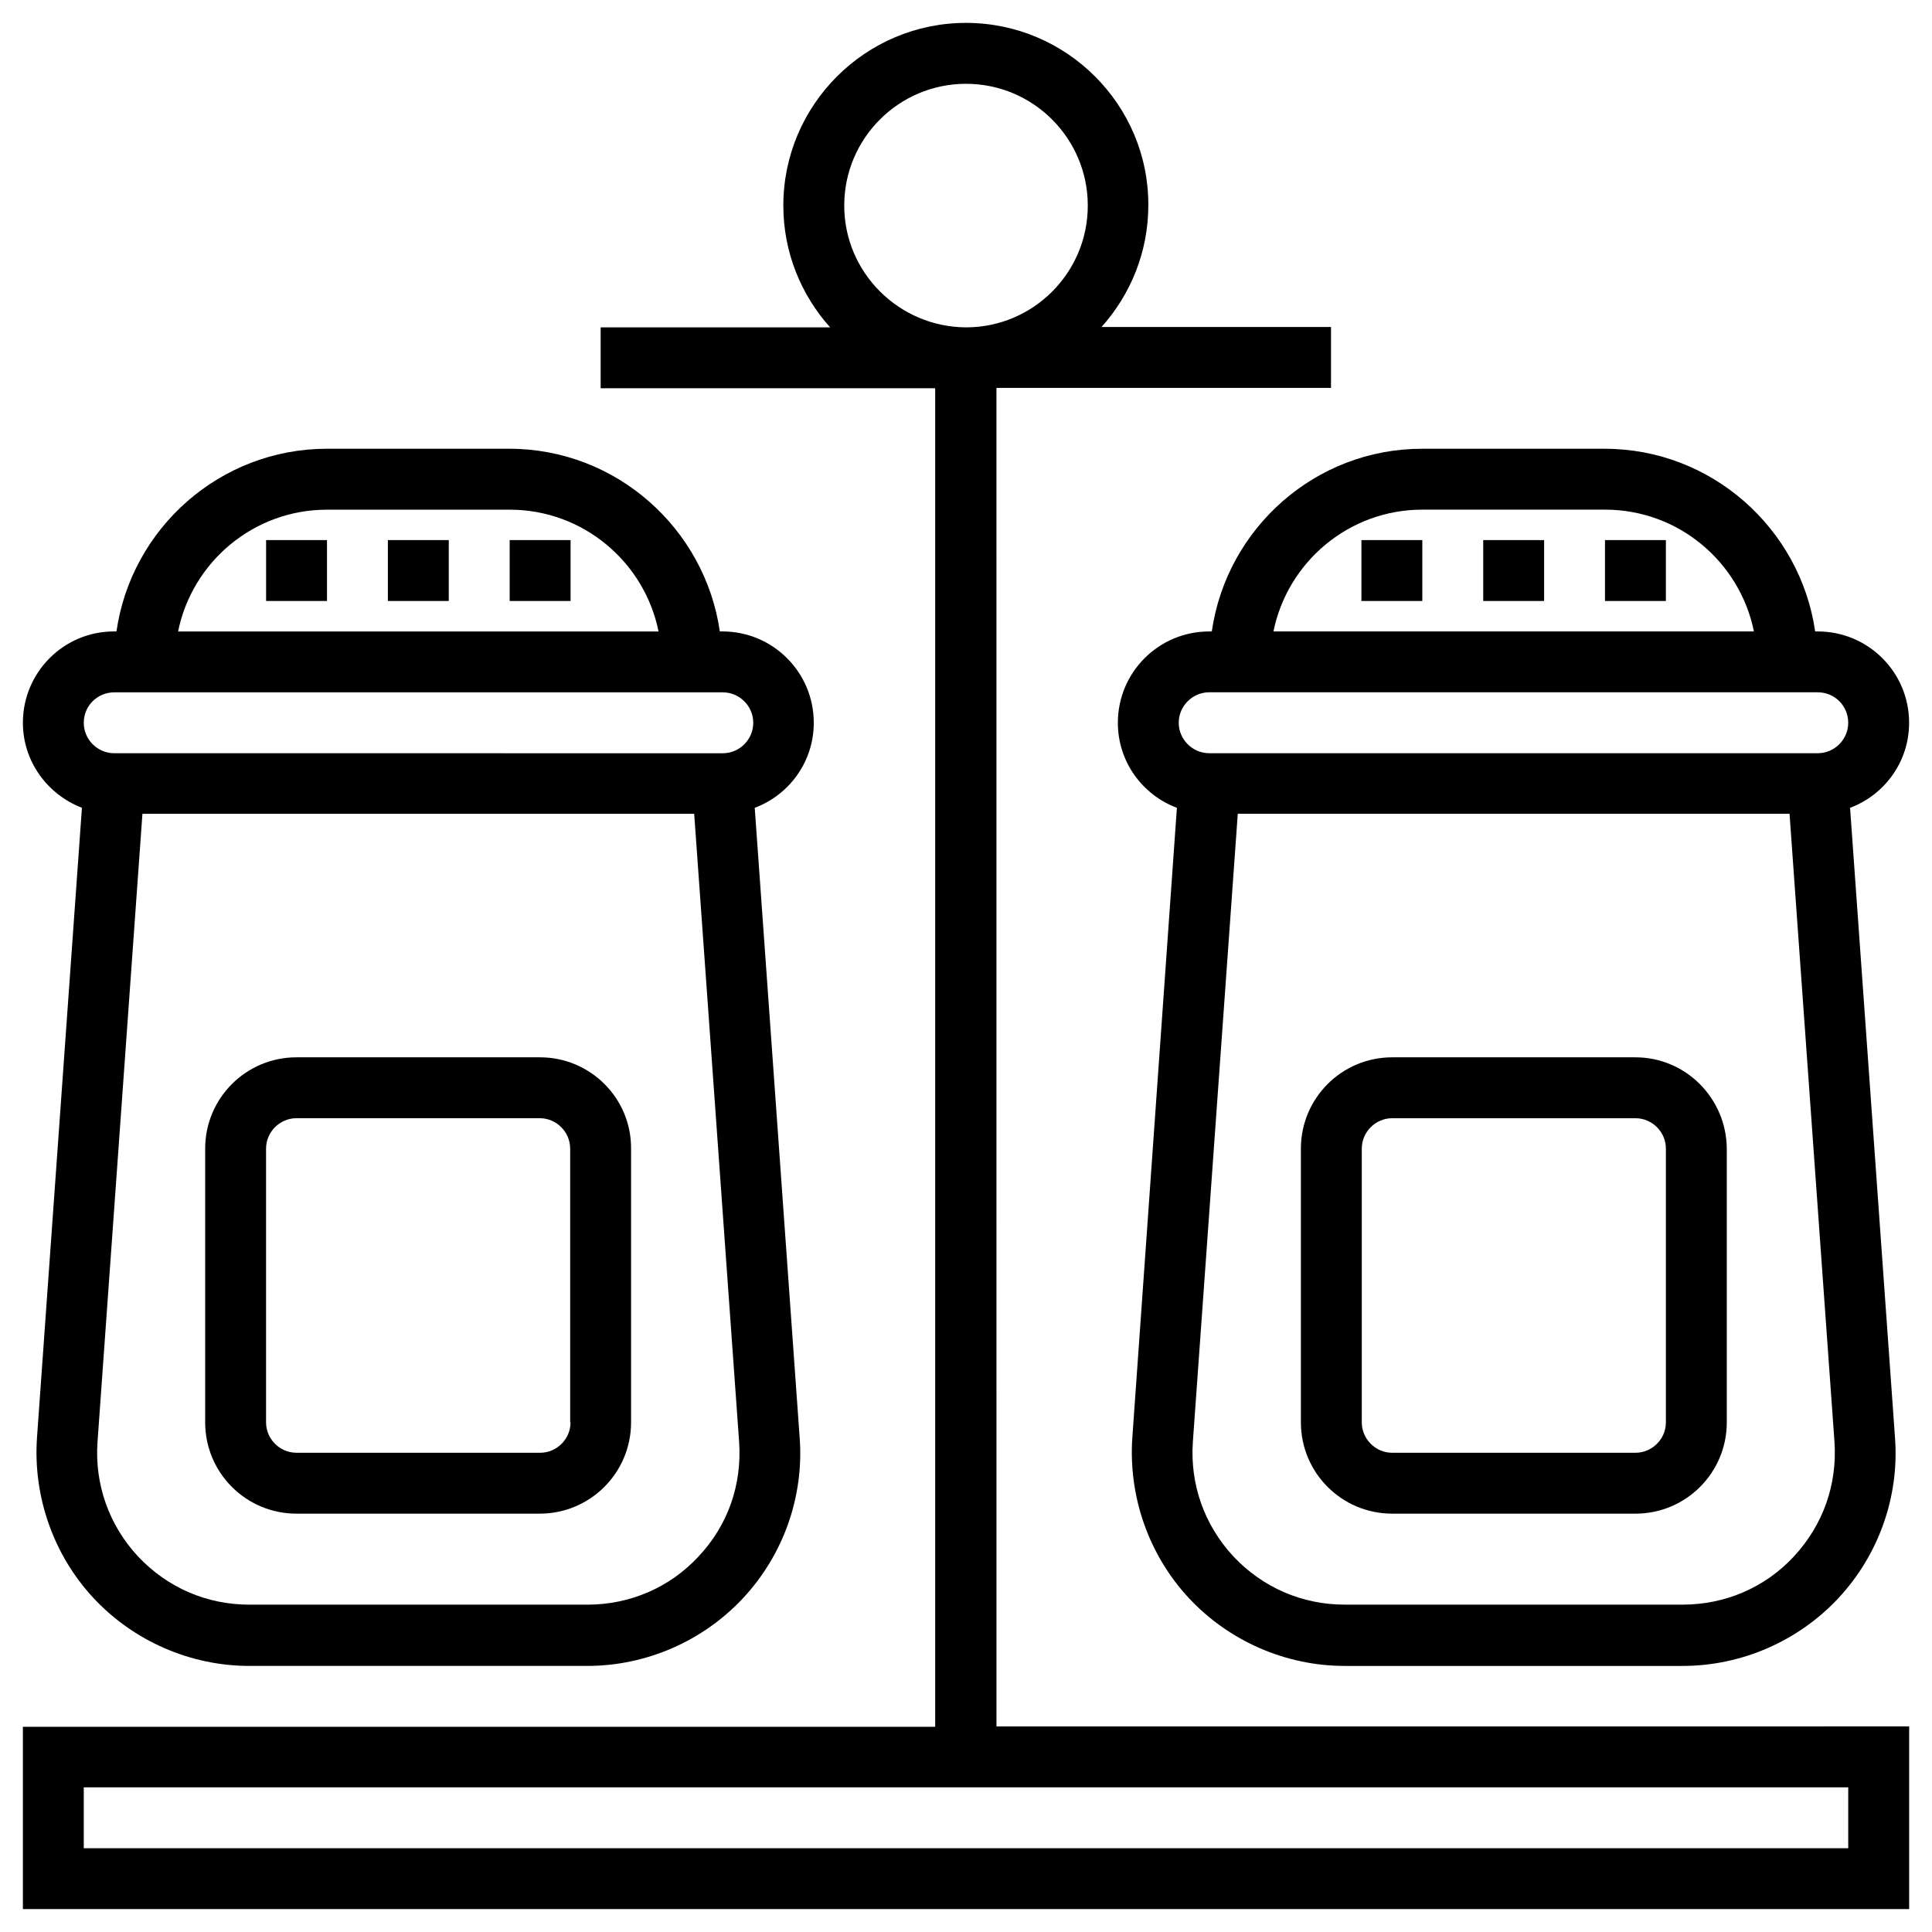 <?xml version="1.0" encoding="UTF-8"?>
<!-- Uploaded to: SVG Repo, www.svgrepo.com, Generator: SVG Repo Mixer Tools -->
<svg fill="#000000" width="800px" height="800px" version="1.1" viewBox="144 144 512 512" xmlns="http://www.w3.org/2000/svg">
 <g>
  <path d="m165.71 358.08-11.906 166.89c-1.082 15.547 4.328 31.094 14.957 42.508 10.629 11.414 25.684 18.008 41.328 18.008h89.543c15.645 0 30.699-6.594 41.328-18.008 10.629-11.414 16.137-26.863 14.957-42.508l-11.906-166.89c9.152-3.445 15.645-12.203 15.645-22.535 0-13.383-10.824-24.207-24.207-24.207h-0.688c-3.938-27.258-27.453-48.414-55.793-48.414h-48.312c-28.34 0-51.855 21.059-55.793 48.414h-0.688c-13.285 0-24.109 10.824-24.109 24.207 0 10.234 6.492 18.992 15.645 22.531zm163.44 198.38c-7.676 8.266-18.203 12.793-29.52 12.793h-89.543c-11.316 0-21.746-4.527-29.52-12.793-7.676-8.266-11.512-19.09-10.727-30.309l11.906-166.49h146.22l11.906 166.39c0.789 11.414-2.949 22.137-10.727 30.402zm-98.496-277.39h48.414c19.484 0 35.719 13.875 39.457 32.273h-127.33c3.742-18.402 19.977-32.273 39.461-32.273zm-56.383 48.41h161.28c4.43 0 8.07 3.641 8.07 8.07s-3.641 8.07-8.07 8.07l-161.28-0.004c-4.43 0-8.07-3.641-8.07-8.07 0-4.523 3.641-8.066 8.07-8.066z"/>
  <path d="m287.13 424.2h-64.551c-13.383 0-24.207 10.824-24.207 24.207v72.52c0 13.383 10.824 24.207 24.207 24.207h64.453c13.383 0 24.207-10.824 24.207-24.207v-72.52c0.098-13.383-10.824-24.207-24.109-24.207zm8.07 96.73c0 4.43-3.641 8.07-8.07 8.07l-64.551-0.004c-4.43 0-8.07-3.641-8.07-8.07v-72.52c0-4.43 3.641-8.07 8.07-8.07h64.453c4.43 0 8.07 3.641 8.07 8.07v72.523z"/>
  <path d="m246.79 287.13h16.137v16.137h-16.137z"/>
  <path d="m279.07 287.13h16.137v16.137h-16.137z"/>
  <path d="m214.52 287.13h16.137v16.137h-16.137z"/>
  <path d="m465.14 311.34h-0.688c-13.383 0-24.207 10.824-24.207 24.207 0 10.332 6.496 19.09 15.645 22.535l-11.809 166.89c-1.082 15.547 4.328 31.094 14.957 42.508 10.629 11.414 25.684 18.008 41.328 18.008h89.543c15.645 0 30.699-6.594 41.328-18.008 10.629-11.414 16.137-26.863 14.957-42.508l-11.906-166.89c9.152-3.445 15.645-12.203 15.645-22.535 0-13.383-10.824-24.207-24.207-24.207h-0.688c-3.938-27.258-27.453-48.414-55.793-48.414h-48.414c-28.238 0-51.758 21.059-55.691 48.414zm154.29 245.11c-7.676 8.266-18.203 12.793-29.52 12.793h-89.543c-11.316 0-21.746-4.527-29.52-12.793-7.676-8.266-11.512-19.09-10.727-30.309l11.906-166.49h146.22l11.906 166.39c0.789 11.414-3.051 22.137-10.727 30.402zm14.367-220.91c0 4.43-3.641 8.07-8.07 8.07l-161.28-0.004c-4.43 0-8.07-3.641-8.07-8.07 0-4.43 3.641-8.07 8.07-8.07h161.28c4.43 0.004 8.07 3.547 8.07 8.074zm-112.86-56.48h48.414c19.484 0 35.719 13.875 39.457 32.273h-127.33c3.742-18.402 19.977-32.273 39.461-32.273z"/>
  <path d="m577.41 424.2h-64.453c-13.383 0-24.207 10.824-24.207 24.207v72.52c0 13.383 10.824 24.207 24.207 24.207h64.453c13.383 0 24.207-10.824 24.207-24.207v-72.52c-0.098-13.383-10.922-24.207-24.207-24.207zm8.07 96.73c0 4.43-3.641 8.07-8.07 8.07h-64.453c-4.43 0-8.07-3.641-8.07-8.07v-72.52c0-4.43 3.641-8.07 8.07-8.07h64.453c4.43 0 8.07 3.641 8.07 8.07z"/>
  <path d="m537.07 287.13h16.137v16.137h-16.137z"/>
  <path d="m569.34 287.13h16.137v16.137h-16.137z"/>
  <path d="m504.79 287.13h16.137v16.137h-16.137z"/>
  <path d="m408.07 246.79h88.66v-16.137h-60.812c7.676-8.562 12.398-19.875 12.398-32.273 0.098-26.57-21.648-48.316-48.312-48.316-26.668 0-48.414 21.746-48.414 48.414 0 12.398 4.723 23.715 12.398 32.273h-60.812v16.137h88.66v354.73h-241.77v48.312h499.88v-48.414l-241.87 0.004zm225.73 370.87v16.137h-467.6v-16.137zm-266.07-419.18c0-17.809 14.465-32.273 32.273-32.273s32.273 14.465 32.273 32.273c0 17.809-14.465 32.273-32.273 32.273-17.809-0.098-32.273-14.562-32.273-32.273z"/>
 </g>
</svg>